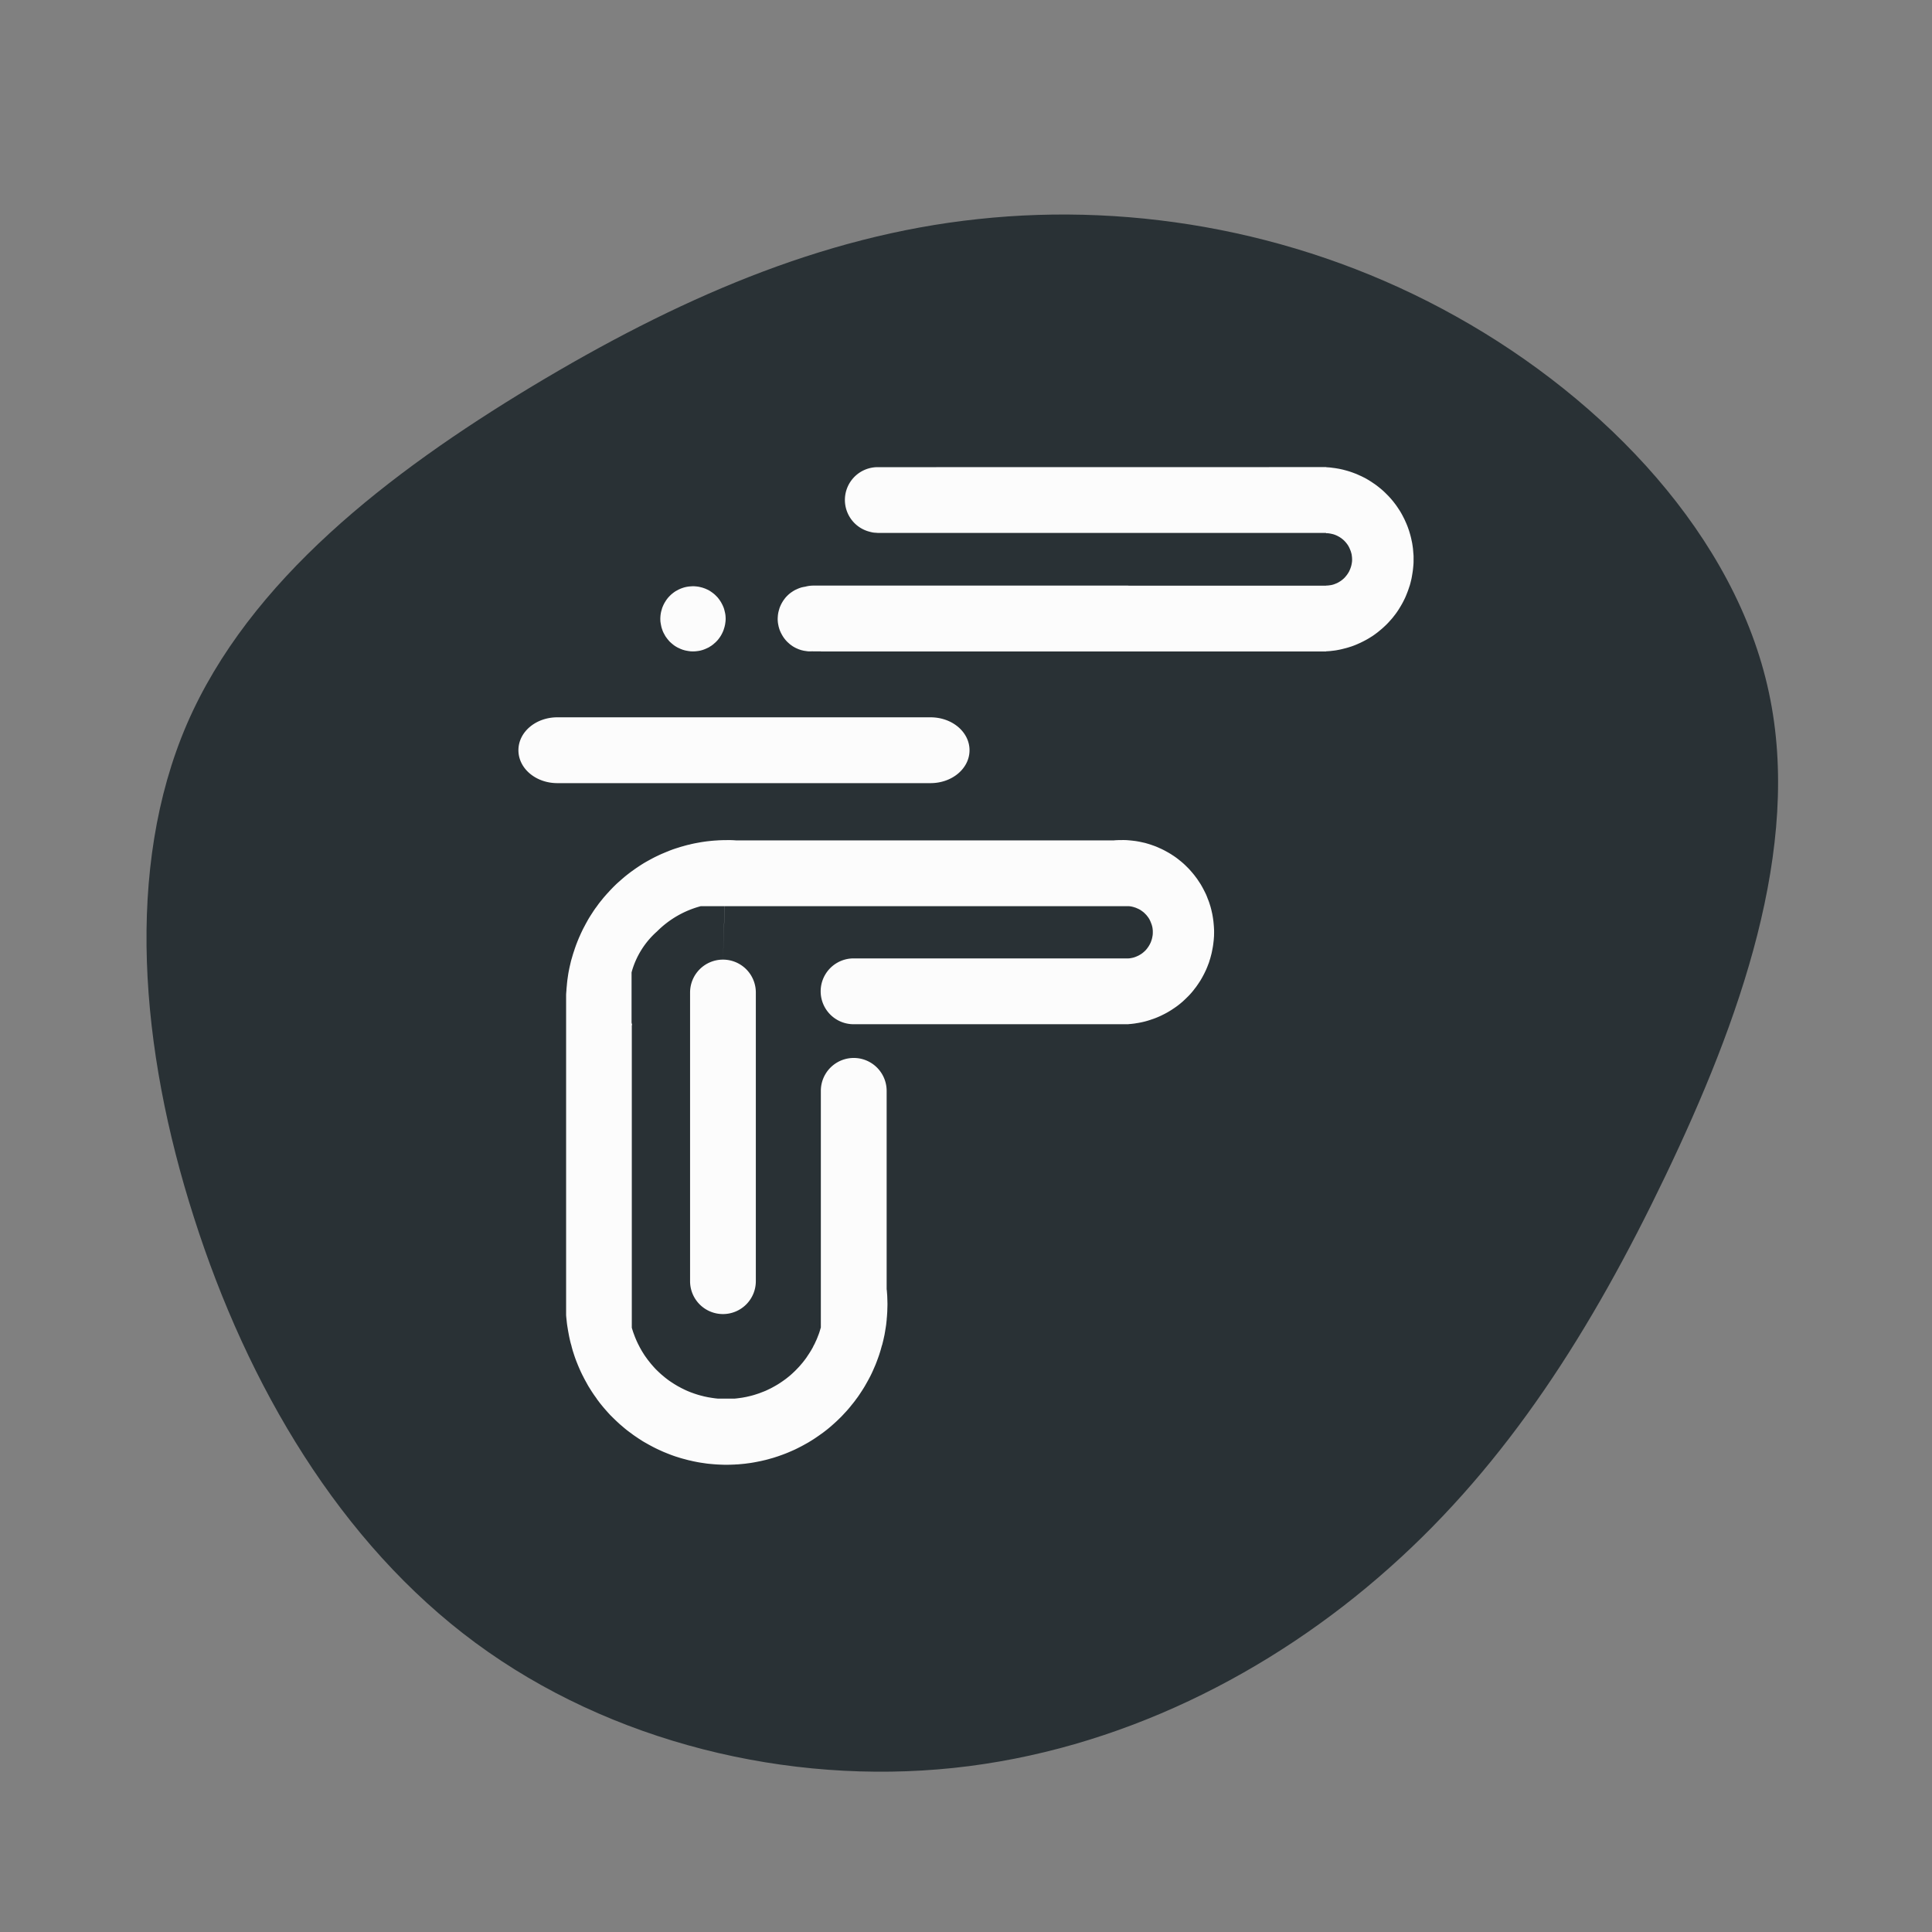 <?xml version="1.0" encoding="UTF-8" standalone="no"?>
<svg
   xmlns:dc="http://purl.org/dc/elements/1.1/"
   xmlns:cc="http://creativecommons.org/ns#"
   xmlns:rdf="http://www.w3.org/1999/02/22-rdf-syntax-ns#"
   xmlns:svg="http://www.w3.org/2000/svg"
   xmlns="http://www.w3.org/2000/svg"
   xmlns:xlink="http://www.w3.org/1999/xlink"
   id="svg7"
   xml:space="preserve"
   viewBox="0 0 200 200"
   y="0px"
   x="0px"
   version="1.1"><rect x="0" y="0" width="200" height="200" fill="#808080" stroke="none"/><defs
     id="defs11" /><g
     id="g3"
     transform="matrix(0.333,0,0,0.333,100,100)"><path
       style="fill:#293135"
       d="m 152.4,-201.9 c 46.6,26 86.9,68.5 97.2,116.9 10.4,48.3 -9.3,102.5 -32.2,150.3 -22.9,47.8 -49,89.1 -85.8,121.8 -36.8,32.8 -84.2,56.8 -135.5,62.2 -51.4,5.4 -106.6,-7.9 -148.6,-38.9 -42,-31 -70.8,-79.8 -87.5,-132.2 -16.8,-52.4 -21.5,-108.6 -2.2,-153.4 19.4,-44.8 62.9,-78.2 107.3,-105 44.4,-26.7 89.6,-46.8 138.7,-52 49.1,-5.3 102,4.2 148.6,30.3 z"
       id="path" /></g><animate
     fill="freeze"
     values="M120.2,-176.8C149.6,-144.2,162.8,-100.7,175.5,-57.9C188.3,-15,200.7,27.1,195.6,70.1C190.6,113,168.2,156.8,132.7,178C97.2,199.1,48.6,197.5,4.9,190.8C-38.8,184.1,-77.6,172.1,-115.3,151.7C-153,131.3,-189.7,102.4,-205.6,64.2C-221.6,26.1,-216.8,-21.4,-204,-67.9C-191.2,-114.4,-170.2,-160,-134.9,-190.6C-99.5,-221.3,-49.8,-237.2,-2.2,-234.2C45.5,-231.2,90.9,-209.5,120.2,-176.8Z; M152.4,-201.9C199,-175.9,239.3,-133.4,249.6,-85C260,-36.7,240.3,17.5,217.4,65.3C194.5,113.1,168.4,154.4,131.6,187.1C94.8,219.9,47.4,243.9,-3.9,249.3C-55.3,254.7,-110.5,241.4,-152.5,210.4C-194.5,179.4,-223.3,130.6,-240,78.2C-256.8,25.8,-261.5,-30.4,-242.2,-75.2C-222.8,-120,-179.3,-153.4,-134.9,-180.2C-90.5,-206.9,-45.3,-227,3.8,-232.2C52.9,-237.5,105.8,-228,152.4,-201.9Z; M101.9,-120.6C144.2,-109.5,199.1,-96,223.6,-62.7C248.2,-29.4,242.5,23.8,220.4,65.3C198.2,106.8,159.7,136.8,120.2,173.1C80.7,209.4,40.4,252.2,-4.7,258.7C-49.8,265.2,-99.5,235.3,-119,192.5C-138.5,149.7,-127.8,93.8,-144.4,46.1C-161,-1.6,-205.1,-41.3,-214.9,-88C-224.7,-134.6,-200.2,-188.3,-158.7,-199.6C-117.2,-210.9,-58.6,-180,-14.4,-160.1C29.8,-140.3,59.6,-131.6,101.9,-120.6Z; M113.1,-161.5C148.6,-129.9,180.8,-99.5,181.6,-66.3C182.3,-33.1,151.5,3.1,132.4,37.1C113.2,71.2,105.7,103.2,85.6,142.9C65.4,182.7,32.7,230.4,-3.9,235.8C-40.6,241.2,-81.1,204.3,-114.7,168.9C-148.3,133.5,-175,99.5,-198.1,57.5C-221.3,15.5,-240.9,-34.6,-221,-64.4C-201.2,-94.2,-141.7,-103.7,-98.3,-132.8C-54.9,-161.8,-27.4,-210.4,5.7,-218.2C38.8,-226.1,77.6,-193.1,113.1,-161.5Z; M102,-143.7C138.9,-113.5,180.3,-92.8,196.8,-59.7C213.4,-26.7,205.1,18.6,190.6,61.5C176.1,104.4,155.4,144.8,122.5,162.7C89.7,180.5,44.9,175.8,-1.2,177.4C-47.2,179,-94.4,187,-113.8,164.8C-133.1,142.5,-124.6,90.1,-143.6,43.8C-162.6,-2.6,-209.2,-42.9,-216.4,-85.7C-223.7,-128.5,-191.5,-173.9,-148.8,-202.2C-106.2,-230.5,-53.1,-241.7,-10.3,-227.6C32.5,-213.4,65,-173.9,102,-143.7Z; M120.2,-176.8C149.6,-144.2,162.8,-100.7,175.5,-57.9C188.3,-15,200.7,27.1,195.6,70.1C190.6,113,168.2,156.8,132.7,178C97.2,199.1,48.6,197.5,4.9,190.8C-38.8,184.1,-77.6,172.1,-115.3,151.7C-153,131.3,-189.7,102.4,-205.6,64.2C-221.6,26.1,-216.8,-21.4,-204,-67.9C-191.2,-114.4,-170.2,-160,-134.9,-190.6C-99.5,-221.3,-49.8,-237.2,-2.2,-234.2C45.5,-231.2,90.9,-209.5,120.2,-176.8Z"
     keySplines="0.9 0.1 0.1 0.9;0.9 0.1 0.1 0.9;0.9 0.1 0.1 0.9;0.9 0.1 0.1 0.9;0.9 0.1 0.1 0.9"
     calcMode="spline"
     keyTimes="0; 0.2; 0.4; 0.6; 0.8; 1"
     attributeName="d"
     repeatCount="indefinite"
     dur="20s"
     attributeType="XML"
     xlink:href="#path" /><path
     id="path5"
     transform="translate(40 40) scale(0.6)"
     fill="#fcfcfc"
     d="m29.5 57.093c-3.726 0-6.721 2.533-6.721 5.68 0 3.144 2.995 5.677 6.721 5.677h64.376c3.737 0 6.732-2.533 6.732-5.677 0-3.146-2.995-5.68-6.732-5.68zm28.571 41.806a5.676 5.676 0 0 0 -5.677 5.691v49.715a5.673 5.673 0 1 0 11.345 0v-49.715a5.668 5.668 0 0 0 -5.669 -5.691zl0.665-20.619h-0.514c-0.302 0.011-0.602 0.022-0.901 0.033-0.088 0.011-0.173 0.011-0.258 0.022-0.203 0.011-0.418 0.022-0.635 0.041-0.299 0.022-0.588 0.055-0.89 0.088-0.3 0.03-0.599 0.074-0.89 0.118-0.299 0.041-0.591 0.096-0.879 0.148-0.302 0.055-0.591 0.107-0.882 0.173-0.214 0.041-0.418 0.096-0.621 0.151-0.085 0.019-0.173 0.03-0.258 0.052-0.289 0.074-0.569 0.151-0.857 0.236-0.291 0.074-0.569 0.162-0.86 0.258-0.288 0.085-0.569 0.181-0.857 0.277-0.28 0.107-0.561 0.206-0.827 0.324-0.28 0.107-0.558 0.225-0.838 0.343-0.278 0.115-0.547 0.233-0.816 0.363-0.267 0.129-0.547 0.258-0.816 0.398-0.256 0.129-0.514 0.278-0.783 0.418-0.258 0.14-0.525 0.291-0.783 0.44-0.258 0.151-0.506 0.313-0.761 0.473-0.247 0.162-0.495 0.332-0.742 0.495-0.236 0.162-0.462 0.333-0.687 0.495a0.223 0.223 0 0 0 -0.052 0.03c-0.236 0.173-0.473 0.355-0.709 0.539-0.236 0.181-0.473 0.374-0.698 0.569-0.225 0.192-0.451 0.385-0.676 0.591-0.225 0.192-0.451 0.396-0.665 0.599-0.214 0.214-0.431 0.42-0.635 0.635s-0.418 0.429-0.61 0.654c-0.206 0.214-0.409 0.44-0.602 0.665-0.203 0.225-0.398 0.462-0.58 0.698-0.192 0.225-0.376 0.462-0.558 0.698-0.088 0.129-0.184 0.258-0.269 0.376s-0.17 0.236-0.258 0.343c-0.17 0.247-0.343 0.492-0.503 0.75-0.162 0.247-0.322 0.495-0.484 0.753-0.162 0.256-0.311 0.514-0.451 0.772-0.151 0.269-0.291 0.525-0.429 0.794-0.14 0.258-0.28 0.525-0.409 0.794-0.129 0.269-0.258 0.536-0.376 0.816-0.126 0.269-0.245 0.547-0.352 0.816-0.118 0.278-0.225 0.569-0.335 0.846-0.096 0.28-0.203 0.558-0.288 0.838-0.096 0.288-0.192 0.569-0.28 0.86-0.074 0.256-0.148 0.514-0.225 0.772-0.008 0.03-0.019 0.063-0.03 0.096-0.077 0.277-0.14 0.569-0.206 0.857-0.074 0.302-0.137 0.591-0.192 0.882-0.063 0.3-0.118 0.591-0.159 0.879-0.044 0.3-0.088 0.602-0.129 0.89-0.033 0.302-0.066 0.591-0.088 0.89-0.03 0.302-0.063 0.602-0.074 0.904-0.022 0.245-0.044 0.492-0.052 0.739v55.265c0.008 0.129 0.019 0.259 0.03 0.388 0.033 0.299 0.066 0.602 0.096 0.901 0.033 0.291 0.077 0.591 0.129 0.89 0.044 0.291 0.096 0.58 0.151 0.882 0.055 0.289 0.107 0.591 0.173 0.879 0.063 0.288 0.126 0.58 0.203 0.868 0.041 0.151 0.085 0.302 0.129 0.442 0.03 0.137 0.063 0.289 0.107 0.428 0.074 0.289 0.159 0.569 0.256 0.857 0.088 0.28 0.184 0.569 0.28 0.849 0.107 0.278 0.203 0.558 0.322 0.838 0.107 0.278 0.225 0.558 0.343 0.835 0.118 0.269 0.236 0.55 0.365 0.816 0.129 0.269 0.258 0.536 0.398 0.794 0.126 0.269 0.278 0.539 0.418 0.794 0.151 0.269 0.289 0.527 0.44 0.794 0.162 0.247 0.311 0.505 0.473 0.753 0.159 0.258 0.332 0.503 0.495 0.75 0.148 0.214 0.311 0.429 0.462 0.646 0.019 0.03 0.03 0.063 0.052 0.096 0.181 0.236 0.354 0.473 0.536 0.709 0.195 0.236 0.377 0.47 0.569 0.695 0.195 0.228 0.387 0.453 0.591 0.679 0.195 0.225 0.398 0.44 0.602 0.665 0.214 0.203 0.418 0.418 0.632 0.621 0.217 0.214 0.431 0.42 0.657 0.624 0.214 0.203 0.44 0.407 0.676 0.602 0.225 0.192 0.451 0.385 0.687 0.58 0.225 0.181 0.462 0.363 0.698 0.536 0.14 0.096 0.267 0.192 0.396 0.288 0.107 0.088 0.214 0.162 0.332 0.247 0.247 0.173 0.495 0.333 0.742 0.506 0.247 0.159 0.506 0.321 0.75 0.483 0.258 0.159 0.517 0.299 0.786 0.451 0.256 0.148 0.514 0.288 0.783 0.429 0.256 0.14 0.525 0.277 0.794 0.407 0.267 0.129 0.536 0.258 0.816 0.377 0.267 0.129 0.547 0.247 0.824 0.354 0.28 0.118 0.561 0.225 0.838 0.333 0.28 0.107 0.558 0.203 0.838 0.299 0.289 0.088 0.58 0.184 0.857 0.269 0.291 0.085 0.58 0.162 0.871 0.236 0.214 0.063 0.44 0.118 0.654 0.173 0.074 0.008 0.14 0.03 0.214 0.041 0.291 0.074 0.58 0.14 0.879 0.192 0.291 0.066 0.58 0.11 0.882 0.162 0.289 0.044 0.591 0.085 0.879 0.129 0.299 0.044 0.602 0.074 0.89 0.096 0.302 0.033 0.602 0.055 0.901 0.074 0.302 0.022 0.591 0.033 0.893 0.044 0.299 0.011 0.599 0.022 0.901 0.022 0.17 0 0.344-0.011 0.525-0.011 0.299-0.011 0.602-0.022 0.89-0.033 0.129-0.011 0.258-0.022 0.387-0.022 0.17-0.008 0.343-0.019 0.506-0.041 0.3-0.022 0.599-0.055 0.901-0.085 0.299-0.044 0.591-0.077 0.89-0.118 0.269-0.044 0.547-0.088 0.816-0.14a0.09 0.09 0 0 1 0.052 -0.011c0.302-0.055 0.591-0.118 0.882-0.173 0.299-0.063 0.588-0.138 0.879-0.203 0.288-0.074 0.58-0.151 0.857-0.236 0.291-0.074 0.58-0.159 0.86-0.258 0.288-0.085 0.569-0.181 0.849-0.288 0.289-0.096 0.569-0.203 0.846-0.311 0.28-0.107 0.558-0.225 0.827-0.343 0.278-0.118 0.547-0.236 0.827-0.365 0.267-0.129 0.536-0.258 0.794-0.398 0.267-0.126 0.536-0.278 0.794-0.418 0.267-0.151 0.525-0.288 0.783-0.44 0.258-0.162 0.514-0.311 0.761-0.473 0.258-0.162 0.506-0.332 0.753-0.506 0.192-0.126 0.385-0.266 0.58-0.407a1.357 1.357 0 0 1 0.159 -0.107c0.236-0.173 0.473-0.354 0.709-0.536 0.236-0.184 0.473-0.376 0.698-0.569 0.225-0.195 0.451-0.388 0.676-0.591 0.214-0.195 0.44-0.398 0.654-0.602 0.214-0.214 0.431-0.418 0.646-0.632 0.203-0.217 0.407-0.431 0.61-0.657 0.206-0.214 0.409-0.44 0.602-0.665 0.192-0.225 0.387-0.462 0.569-0.698 0.192-0.225 0.376-0.462 0.558-0.698 0.096-0.129 0.184-0.258 0.28-0.385 0.085-0.107 0.17-0.225 0.247-0.332 0.17-0.247 0.344-0.495 0.503-0.753 0.173-0.247 0.321-0.494 0.484-0.75 0.162-0.258 0.31-0.517 0.451-0.775 0.151-0.267 0.302-0.525 0.44-0.794 0.14-0.255 0.28-0.525 0.409-0.794 0.129-0.267 0.256-0.536 0.374-0.816 0.118-0.267 0.236-0.547 0.354-0.813 0.107-0.28 0.225-0.56 0.324-0.849 0.107-0.28 0.203-0.558 0.3-0.838 0.096-0.288 0.181-0.569 0.269-0.857 0.074-0.258 0.148-0.528 0.214-0.783 0.022-0.033 0.022-0.055 0.041-0.088 0.077-0.278 0.14-0.569 0.214-0.857 0.066-0.302 0.129-0.591 0.195-0.879 0.052-0.302 0.107-0.591 0.148-0.882 0.055-0.299 0.099-0.602 0.14-0.89 0.033-0.3 0.066-0.591 0.096-0.89a1.238 1.238 0 0 1 0.011 -0.203c0.022-0.225 0.044-0.462 0.055-0.698 0.022-0.302 0.041-0.591 0.041-0.893 0.011-0.299 0.022-0.599 0.022-0.901 0-0.17-0.011-0.343-0.011-0.514-0.011-0.302-0.019-0.602-0.03-0.901-0.022-0.302-0.044-0.591-0.066-0.893-0.011-0.074-0.022-0.148-0.033-0.225v-34.228a5.677 5.677 0 1 0 -11.354 0v40.842c-0.022 0.063-0.044 0.129-0.066 0.192-0.063 0.225-0.129 0.451-0.203 0.676-0.074 0.225-0.162 0.44-0.247 0.654-0.085 0.225-0.17 0.442-0.267 0.657-0.099 0.203-0.195 0.418-0.291 0.632-0.052 0.096-0.107 0.192-0.162 0.291-0.052 0.107-0.107 0.225-0.159 0.333-0.118 0.203-0.225 0.407-0.354 0.61-0.118 0.195-0.247 0.398-0.376 0.591-0.129 0.192-0.258 0.387-0.385 0.58-0.14 0.192-0.28 0.376-0.42 0.558-0.148 0.195-0.3 0.376-0.451 0.547-0.148 0.184-0.3 0.355-0.462 0.528-0.159 0.17-0.321 0.332-0.484 0.503-0.159 0.162-0.332 0.324-0.503 0.484-0.173 0.162-0.354 0.321-0.528 0.473-0.181 0.151-0.363 0.291-0.547 0.44-0.181 0.14-0.374 0.28-0.558 0.409-0.192 0.138-0.387 0.267-0.58 0.396-0.192 0.129-0.396 0.258-0.602 0.376-0.203 0.118-0.407 0.236-0.61 0.343a6.683 6.683 0 0 1 -0.624 0.322c-0.214 0.107-0.418 0.203-0.632 0.302-0.214 0.085-0.431 0.181-0.657 0.256-0.214 0.088-0.429 0.173-0.654 0.247-0.181 0.055-0.354 0.118-0.536 0.173-0.044 0.011-0.085 0.03-0.129 0.041-0.225 0.066-0.451 0.129-0.676 0.184-0.225 0.052-0.451 0.107-0.676 0.159-0.225 0.044-0.462 0.085-0.687 0.129-0.236 0.033-0.473 0.066-0.698 0.096-0.236 0.033-0.462 0.055-0.698 0.077h-2.792c-0.225-0.022-0.462-0.044-0.698-0.077-0.225-0.03-0.462-0.063-0.695-0.107-0.225-0.033-0.462-0.074-0.687-0.129-0.225-0.041-0.453-0.096-0.679-0.159-0.234-0.055-0.462-0.118-0.687-0.184-0.214-0.063-0.44-0.137-0.665-0.214-0.214-0.074-0.44-0.159-0.654-0.236-0.074-0.03-0.162-0.063-0.236-0.096-0.14-0.052-0.28-0.118-0.407-0.17-0.217-0.099-0.431-0.195-0.635-0.302a6.639 6.639 0 0 1 -0.621 -0.321c-0.217-0.107-0.42-0.225-0.613-0.344-0.203-0.118-0.409-0.247-0.602-0.377-0.192-0.118-0.385-0.255-0.58-0.385-0.192-0.14-0.374-0.28-0.558-0.42-0.192-0.148-0.365-0.3-0.547-0.451-0.184-0.148-0.354-0.3-0.528-0.462-0.17-0.159-0.343-0.321-0.503-0.481-0.173-0.162-0.333-0.335-0.484-0.506-0.159-0.173-0.31-0.354-0.462-0.525-0.151-0.184-0.299-0.366-0.44-0.55-0.151-0.181-0.289-0.374-0.418-0.558-0.14-0.192-0.28-0.385-0.409-0.591-0.118-0.192-0.247-0.385-0.366-0.588-0.118-0.206-0.236-0.41-0.343-0.613-0.052-0.096-0.107-0.203-0.159-0.31-0.055-0.099-0.107-0.206-0.162-0.313-0.096-0.203-0.203-0.418-0.289-0.632-0.096-0.214-0.184-0.429-0.269-0.646-0.085-0.225-0.162-0.44-0.247-0.665-0.074-0.214-0.14-0.44-0.214-0.665a0.837 0.837 0 0 0 -0.044 -0.151v-52.226h0.066c-0.022-0.077-0.044-0.162-0.066-0.236-0.008-0.066-0.03-0.118-0.041-0.184v-8.65c0.011-0.055 0.033-0.118 0.041-0.173a14.539 14.539 0 0 1 4.35 -6.911 16.752 16.752 0 0 1 7.556 -4.358h73.834c0.118 0.011 0.236 0.022 0.354 0.041 0.115 0.022 0.234 0.044 0.352 0.077a3.523 3.523 0 0 1 0.354 0.107 1.568 1.568 0 0 1 0.332 0.129 3.412 3.412 0 0 1 0.335 0.148 2.832 2.832 0 0 1 0.31 0.173c0.096 0.063 0.203 0.14 0.3 0.214 0.096 0.063 0.184 0.14 0.28 0.214 0.085 0.085 0.181 0.173 0.256 0.258a2.498 2.498 0 0 1 0.247 0.266c0.077 0.099 0.151 0.195 0.225 0.291 0.066 0.096 0.129 0.193 0.195 0.3 0.052 0.107 0.118 0.214 0.159 0.324 0.055 0.107 0.096 0.225 0.14 0.332 0.044 0.118 0.085 0.225 0.129 0.343 0.033 0.118 0.063 0.225 0.096 0.355 0.022 0.115 0.044 0.233 0.055 0.352 0.011 0.118 0.03 0.236 0.03 0.365v0.214c0 0.118 0 0.236-0.011 0.355a2.99 2.99 0 0 1 -0.052 0.365c-0.022 0.118-0.044 0.236-0.074 0.355a2.193 2.193 0 0 1 -0.11 0.355c-0.03 0.107-0.074 0.225-0.115 0.332-0.055 0.107-0.11 0.225-0.162 0.332-0.066 0.107-0.118 0.203-0.181 0.311-0.066 0.099-0.129 0.195-0.206 0.291a2.827 2.827 0 0 1 -0.225 0.289 2.447 2.447 0 0 1 -0.247 0.258c-0.085 0.085-0.181 0.162-0.278 0.247a2.708 2.708 0 0 1 -0.28 0.214 2.361 2.361 0 0 1 -0.31 0.192 2.207 2.207 0 0 1 -0.322 0.173c-0.107 0.052-0.214 0.096-0.321 0.14-0.118 0.052-0.225 0.085-0.344 0.126-0.118 0.033-0.236 0.066-0.355 0.088-0.118 0.022-0.236 0.041-0.354 0.063a2.032 2.032 0 0 1 -0.258 0.022h-47.42a5.678 5.678 0 0 0 0 11.357h47.42v-0.011a0.145 0.145 0 0 0 0.074 -0.011c0.225-0.011 0.451-0.033 0.679-0.063q0.338-0.033 0.676-0.099c0.225-0.03 0.451-0.074 0.665-0.118 0.225-0.041 0.44-0.096 0.665-0.148 0.214-0.055 0.44-0.118 0.654-0.184 0.214-0.063 0.431-0.137 0.646-0.214 0.214-0.063 0.429-0.148 0.632-0.225 0.214-0.085 0.418-0.17 0.635-0.266 0.203-0.088 0.407-0.184 0.61-0.291 0.203-0.096 0.409-0.203 0.602-0.31 0.203-0.107 0.398-0.225 0.591-0.343s0.385-0.236 0.569-0.366c0.192-0.118 0.377-0.258 0.569-0.387 0.181-0.129 0.354-0.266 0.536-0.407 0.173-0.14 0.344-0.291 0.517-0.429 0.17-0.162 0.343-0.313 0.503-0.473 0.162-0.151 0.321-0.313 0.484-0.473 0.162-0.162 0.31-0.321 0.462-0.495 0.151-0.17 0.3-0.343 0.44-0.525a1.176 1.176 0 0 0 0.14 -0.184c0.096-0.118 0.181-0.236 0.28-0.355 0.126-0.17 0.256-0.363 0.385-0.547 0.129-0.193 0.247-0.374 0.376-0.569 0.118-0.192 0.225-0.385 0.343-0.591 0.107-0.192 0.214-0.396 0.321-0.599 0.096-0.195 0.192-0.398 0.291-0.602 0.096-0.203 0.181-0.418 0.266-0.624 0.085-0.214 0.162-0.428 0.247-0.632 0.074-0.214 0.14-0.44 0.203-0.654l0.011-0.011c0.066-0.214 0.118-0.432 0.173-0.635 0.063-0.225 0.118-0.45 0.159-0.665 0.044-0.225 0.088-0.44 0.129-0.665 0.044-0.225 0.074-0.45 0.107-0.676 0.022-0.225 0.055-0.45 0.077-0.676 0.019-0.214 0.03-0.442 0.052-0.668 0-0.225 0.011-0.462 0.011-0.687 0-0.17 0-0.352-0.011-0.536-0.011-0.225-0.022-0.451-0.044-0.665-0.019-0.236-0.041-0.462-0.063-0.687-0.033-0.225-0.055-0.45-0.096-0.676-0.033-0.214-0.074-0.44-0.118-0.665-0.055-0.214-0.096-0.431-0.151-0.657-0.052-0.203-0.107-0.407-0.159-0.599-0.011-0.022-0.011-0.033-0.022-0.055-0.066-0.214-0.129-0.429-0.203-0.643-0.077-0.214-0.162-0.431-0.247-0.635-0.077-0.214-0.162-0.429-0.247-0.632-0.096-0.203-0.192-0.41-0.3-0.613-0.099-0.203-0.206-0.407-0.313-0.602-0.107-0.203-0.225-0.396-0.332-0.588-0.129-0.195-0.247-0.387-0.376-0.569a6.325 6.325 0 0 0 -0.385 -0.56c-0.118-0.159-0.236-0.311-0.354-0.47-0.022-0.022-0.033-0.044-0.055-0.066-0.148-0.181-0.288-0.354-0.44-0.525-0.148-0.173-0.3-0.343-0.451-0.505-0.159-0.162-0.322-0.322-0.484-0.484-0.159-0.159-0.321-0.31-0.492-0.462-0.173-0.148-0.343-0.3-0.528-0.439-0.17-0.14-0.343-0.278-0.525-0.418-0.184-0.14-0.376-0.269-0.558-0.398-0.195-0.118-0.376-0.247-0.569-0.365-0.195-0.115-0.387-0.233-0.591-0.343-0.192-0.107-0.387-0.214-0.591-0.321-0.203-0.096-0.407-0.203-0.613-0.288-0.214-0.096-0.418-0.192-0.632-0.28-0.203-0.085-0.418-0.159-0.635-0.236-0.203-0.074-0.418-0.148-0.632-0.214-0.214-0.063-0.44-0.129-0.654-0.192-0.225-0.055-0.44-0.096-0.668-0.151-0.214-0.041-0.44-0.096-0.665-0.129-0.214-0.041-0.44-0.074-0.665-0.096-0.225-0.033-0.462-0.052-0.687-0.074-0.074-0.011-0.151-0.011-0.225-0.022-0.14-0.011-0.289-0.022-0.44-0.033-0.236 0-0.462-0.011-0.687 0h-0.525c-0.228 0.011-0.453 0.022-0.687 0.033-0.044 0.011-0.099 0.011-0.151 0.022h-65.195c-0.247-0.022-0.492-0.033-0.739-0.044-0.302-0.011-0.602-0.011-0.901-0.011zm-5.185-64.42c-0.118 0-0.236 0.011-0.343 0.022a2.53 2.53 0 0 0 -0.288 0.022c-0.033 0-0.074 0.008-0.118 0.008-0.14 0.022-0.269 0.044-0.398 0.066-0.137 0.033-0.267 0.063-0.396 0.096-0.129 0.044-0.258 0.085-0.387 0.129-0.118 0.044-0.247 0.096-0.365 0.151-0.126 0.052-0.245 0.118-0.363 0.181-0.118 0.063-0.236 0.129-0.354 0.192-0.107 0.077-0.225 0.151-0.332 0.236-0.107 0.077-0.214 0.162-0.313 0.247a3.181 3.181 0 0 0 -0.299 0.28c-0.096 0.085-0.181 0.192-0.28 0.288-0.085 0.107-0.17 0.203-0.245 0.311a3.289 3.289 0 0 0 -0.236 0.343c-0.066 0.107-0.14 0.225-0.206 0.343-0.063 0.118-0.126 0.236-0.181 0.354-0.052 0.129-0.107 0.247-0.162 0.377a3.824 3.824 0 0 0 -0.118 0.387c-0.041 0.129-0.074 0.256-0.107 0.385-0.03 0.129-0.052 0.258-0.074 0.398-0.022 0.129-0.033 0.266-0.044 0.407-0.008 0.129-0.019 0.269-0.019 0.398 0 0.118 0.011 0.225 0.011 0.343a3.728 3.728 0 0 0 0.052 0.407c0.022 0.129 0.044 0.269 0.074 0.398 0.022 0.129 0.055 0.256 0.088 0.385 0.041 0.129 0.085 0.258 0.129 0.387a3.58 3.58 0 0 0 0.343 0.742c0.052 0.115 0.126 0.233 0.192 0.352 0.074 0.107 0.151 0.217 0.236 0.324a2.998 2.998 0 0 0 0.247 0.311c0.085 0.107 0.181 0.214 0.267 0.31 0.096 0.085 0.206 0.184 0.302 0.269 0.096 0.085 0.203 0.17 0.311 0.258 0.107 0.085 0.214 0.159 0.332 0.236 0.107 0.063 0.225 0.137 0.344 0.203a3.689 3.689 0 0 0 0.365 0.17 2.272 2.272 0 0 0 0.376 0.162 2.16 2.16 0 0 0 0.385 0.129 2.355 2.355 0 0 0 0.376 0.096c0.14 0.033 0.269 0.052 0.407 0.074a0.928 0.928 0 0 0 0.173 0.022l0.225 0.033c0.129 0 0.269 0.011 0.396 0.011 0.118 0 0.236-0.011 0.355-0.011 0.14-0.011 0.269-0.022 0.398-0.044a2.902 2.902 0 0 0 0.407 -0.063 2.838 2.838 0 0 0 0.387 -0.096 3.043 3.043 0 0 0 0.387 -0.129c0.126-0.044 0.245-0.099 0.363-0.151 0.129-0.055 0.247-0.118 0.377-0.173 0.118-0.063 0.225-0.137 0.343-0.214a2.017 2.017 0 0 0 0.332 -0.225 2.262 2.262 0 0 0 0.31 -0.255 3.541 3.541 0 0 0 0.302 -0.269c0.096-0.096 0.192-0.192 0.278-0.291a3.002 3.002 0 0 0 0.247 -0.31c0.085-0.107 0.162-0.225 0.236-0.332 0.077-0.118 0.14-0.225 0.203-0.343 0.066-0.118 0.129-0.248 0.184-0.366 0.063-0.118 0.107-0.247 0.159-0.374a3.933 3.933 0 0 0 0.118 -0.376 2.13 2.13 0 0 0 0.107 -0.398 2.284 2.284 0 0 0 0.077 -0.396c0.022-0.129 0.041-0.269 0.052-0.398 0.011-0.14 0.022-0.266 0.022-0.407 0-0.118-0.011-0.236-0.011-0.343-0.011-0.14-0.022-0.269-0.041-0.41-0.022-0.129-0.044-0.255-0.077-0.385-0.03-0.14-0.063-0.269-0.096-0.398-0.033-0.129-0.074-0.258-0.118-0.385-0.052-0.129-0.107-0.247-0.159-0.377-0.055-0.118-0.118-0.236-0.184-0.355a2.705 2.705 0 0 0 -0.203 -0.354c-0.074-0.118-0.151-0.225-0.225-0.333-0.085-0.107-0.162-0.214-0.247-0.321-0.096-0.096-0.181-0.195-0.28-0.291-0.096-0.096-0.192-0.193-0.289-0.278-0.107-0.088-0.214-0.173-0.321-0.258-0.107-0.074-0.214-0.151-0.321-0.225-0.118-0.074-0.225-0.151-0.343-0.214a3.629 3.629 0 0 0 -0.365 -0.173 3.811 3.811 0 0 0 -0.376 -0.159c-0.129-0.044-0.258-0.088-0.387-0.129-0.126-0.033-0.256-0.066-0.385-0.096-0.129-0.033-0.258-0.055-0.398-0.077-0.129-0.019-0.267-0.03-0.396-0.041-0.14-0.011-0.28-0.022-0.409-0.022zm31.901-20.545a5.657 5.657 0 0 0 -1.61 11.087 0.08 0.08 0 0 0 0.041 0.011c0.236 0.066 0.473 0.129 0.72 0.173a0.098 0.098 0 0 1 0.055 0.011c0.14 0.011 0.267 0.033 0.407 0.033a0.437 0.437 0 0 0 0.107 0.008c0.085 0 0.184 0.022 0.28 0.022h77.332v0.055h0.332c0.118 0.022 0.236 0.03 0.355 0.052 0.118 0.022 0.236 0.044 0.354 0.077a1.872 1.872 0 0 1 0.354 0.096 1.728 1.728 0 0 1 0.332 0.129 1.835 1.835 0 0 1 0.332 0.159 3.119 3.119 0 0 1 0.313 0.173c0.096 0.063 0.203 0.14 0.3 0.203 0.096 0.074 0.181 0.151 0.28 0.225 0.085 0.085 0.181 0.162 0.256 0.247 0.088 0.096 0.173 0.181 0.247 0.278 0.074 0.099 0.151 0.184 0.225 0.291 0.066 0.096 0.129 0.192 0.192 0.3 0.055 0.107 0.118 0.214 0.162 0.321a3.347 3.347 0 0 1 0.14 0.335 2.065 2.065 0 0 1 0.129 0.344c0.03 0.107 0.063 0.225 0.096 0.343a3.118 3.118 0 0 1 0.052 0.352 2.057 2.057 0 0 1 0.033 0.366 1.576 1.576 0 0 1 0.011 0.225c0 0.118 0 0.236-0.011 0.354-0.011 0.129-0.033 0.248-0.052 0.366-0.022 0.118-0.044 0.236-0.077 0.355a3.507 3.507 0 0 1 -0.107 0.354 3.29 3.29 0 0 1 -0.129 0.332c-0.041 0.107-0.096 0.225-0.148 0.333-0.055 0.096-0.118 0.203-0.184 0.31-0.063 0.096-0.129 0.195-0.203 0.291-0.074 0.096-0.151 0.192-0.225 0.277a2.876 2.876 0 0 1 -0.247 0.269c-0.085 0.085-0.181 0.162-0.269 0.236-0.096 0.085-0.192 0.151-0.288 0.225-0.096 0.063-0.203 0.129-0.311 0.193a2.647 2.647 0 0 1 -0.313 0.173c-0.107 0.052-0.225 0.096-0.332 0.14-0.118 0.052-0.225 0.085-0.344 0.126-0.118 0.033-0.236 0.066-0.354 0.088-0.118 0.019-0.234 0.041-0.363 0.052a1.922 1.922 0 0 1 -0.354 0.033c-0.066 0-0.129 0.011-0.184 0.011v0.011h-34.055c-0.055 0-0.096-0.011-0.14-0.011h-54.279a5.47 5.47 0 0 0 -1.396 0.192 2.054 2.054 0 0 0 -0.256 0.044c-0.14 0.022-0.269 0.052-0.398 0.085-0.129 0.044-0.258 0.085-0.387 0.129-0.118 0.052-0.245 0.096-0.363 0.159-0.129 0.055-0.247 0.11-0.376 0.173-0.107 0.063-0.225 0.129-0.343 0.203-0.107 0.077-0.225 0.151-0.333 0.225-0.107 0.085-0.214 0.162-0.313 0.247-0.107 0.096-0.203 0.181-0.299 0.28-0.096 0.096-0.192 0.192-0.278 0.288-0.088 0.107-0.173 0.214-0.247 0.321a3.176 3.176 0 0 0 -0.236 0.333c-0.066 0.107-0.14 0.225-0.203 0.343a3.772 3.772 0 0 0 -0.184 0.365c-0.052 0.118-0.107 0.236-0.159 0.366-0.044 0.129-0.088 0.258-0.118 0.387-0.044 0.129-0.077 0.256-0.107 0.385-0.033 0.129-0.055 0.269-0.077 0.398a4.054 4.054 0 0 0 -0.041 0.407c-0.011 0.129-0.022 0.269-0.022 0.398 0 0.118 0 0.236 0.011 0.343 0.011 0.14 0.019 0.277 0.041 0.407 0.022 0.14 0.044 0.269 0.077 0.398a2.309 2.309 0 0 0 0.096 0.396 3.158 3.158 0 0 0 0.118 0.376 3.862 3.862 0 0 0 0.159 0.376 3.797 3.797 0 0 0 0.184 0.366c0.063 0.115 0.129 0.233 0.203 0.352 0.063 0.107 0.151 0.225 0.225 0.335 0.085 0.107 0.162 0.203 0.247 0.311 0.085 0.096 0.181 0.203 0.277 0.299 0.099 0.096 0.195 0.184 0.291 0.269a3.671 3.671 0 0 0 0.311 0.258c0.107 0.085 0.225 0.159 0.332 0.236 0.107 0.074 0.225 0.137 0.343 0.203a3.789 3.789 0 0 0 0.365 0.181c0.118 0.055 0.247 0.107 0.376 0.162 0.129 0.041 0.258 0.085 0.385 0.129 0.129 0.03 0.258 0.063 0.387 0.096 0.129 0.022 0.269 0.052 0.398 0.063 0.126 0.022 0.267 0.044 0.396 0.055 0.14 0.011 0.269 0.011 0.409 0.011 0.115 0 0.234-0.011 0.343-0.011h0.052c0.044 0 0.074 0.011 0.129 0.011h1.308v0.011h85.985c0.11 0 0.225 0.008 0.343 0.008 0.088 0 0.173-0.008 0.269-0.008h0.569v-0.022c0.118-0.011 0.247-0.011 0.376-0.022a6.492 6.492 0 0 0 0.665 -0.066c0.225-0.019 0.451-0.052 0.676-0.085 0.225-0.041 0.451-0.085 0.676-0.129 0.214-0.052 0.44-0.096 0.657-0.159 0.225-0.055 0.44-0.107 0.654-0.173 0.225-0.063 0.44-0.14 0.654-0.203 0.214-0.074 0.418-0.151 0.635-0.236 0.203-0.085 0.418-0.17 0.621-0.269 0.203-0.085 0.409-0.181 0.613-0.288 0.203-0.096 0.407-0.203 0.602-0.311 0.203-0.107 0.407-0.225 0.599-0.343 0.195-0.118 0.376-0.236 0.569-0.354 0.184-0.129 0.376-0.258 0.558-0.398 0.184-0.14 0.366-0.267 0.539-0.418l0.011-0.011c0.17-0.14 0.344-0.28 0.503-0.418 0.173-0.151 0.344-0.302 0.506-0.462 0.17-0.151 0.332-0.313 0.484-0.472 0.159-0.162 0.311-0.333 0.462-0.506 0.149-0.159 0.3-0.332 0.44-0.503 0.14-0.184 0.278-0.355 0.418-0.539 0.14-0.181 0.269-0.363 0.398-0.558 0.127-0.181 0.245-0.376 0.363-0.569 0.118-0.192 0.236-0.385 0.343-0.58 0.118-0.203 0.225-0.396 0.324-0.602 0.107-0.203 0.203-0.407 0.3-0.61 0.085-0.203 0.181-0.42 0.258-0.624 0.085-0.214 0.17-0.429 0.247-0.643 0.074-0.214 0.149-0.429 0.214-0.643 0.022-0.044 0.03-0.088 0.052-0.129 0.044-0.173 0.096-0.343 0.14-0.517 0.055-0.225 0.107-0.44 0.162-0.665 0.041-0.225 0.085-0.44 0.118-0.665 0.041-0.225 0.074-0.451 0.107-0.676 0.03-0.225 0.052-0.44 0.074-0.668 0.022-0.233 0.044-0.459 0.055-0.687 0.008-0.225 0.008-0.451 0.008-0.676v-0.536c-0.008-0.225-0.03-0.45-0.052-0.676-0.011-0.225-0.033-0.451-0.055-0.676-0.03-0.225-0.063-0.451-0.096-0.665a6.494 6.494 0 0 0 -0.129 -0.665c-0.041-0.228-0.096-0.453-0.148-0.668-0.055-0.225-0.118-0.44-0.184-0.654v-0.011c-0.063-0.214-0.129-0.429-0.203-0.632-0.074-0.214-0.151-0.432-0.236-0.646-0.085-0.203-0.17-0.418-0.269-0.621-0.085-0.203-0.181-0.42-0.288-0.624-0.096-0.192-0.203-0.396-0.311-0.602-0.107-0.192-0.214-0.385-0.332-0.58-0.118-0.192-0.247-0.385-0.376-0.577-0.118-0.184-0.247-0.365-0.377-0.55-0.14-0.181-0.277-0.363-0.418-0.547-0.14-0.17-0.291-0.355-0.44-0.525-0.14-0.162-0.302-0.333-0.451-0.495-0.162-0.162-0.324-0.322-0.484-0.484-0.162-0.159-0.321-0.311-0.494-0.462-0.17-0.148-0.343-0.3-0.525-0.44a0.677 0.677 0 0 1 -0.088 -0.074c-0.149-0.118-0.289-0.225-0.44-0.343-0.181-0.129-0.365-0.269-0.558-0.387-0.181-0.129-0.376-0.258-0.569-0.376-0.192-0.126-0.385-0.236-0.58-0.352-0.192-0.11-0.396-0.217-0.602-0.313a6.186 6.186 0 0 0 -0.61 -0.288c-0.203-0.096-0.42-0.195-0.624-0.28-0.214-0.074-0.418-0.159-0.632-0.236-0.214-0.074-0.429-0.148-0.646-0.214-0.214-0.063-0.429-0.129-0.654-0.181-0.214-0.066-0.44-0.118-0.654-0.162-0.225-0.052-0.451-0.096-0.676-0.129-0.225-0.041-0.44-0.074-0.665-0.096-0.225-0.033-0.453-0.063-0.679-0.085-0.181-0.011-0.352-0.022-0.525-0.033v-0.022z" /></svg>